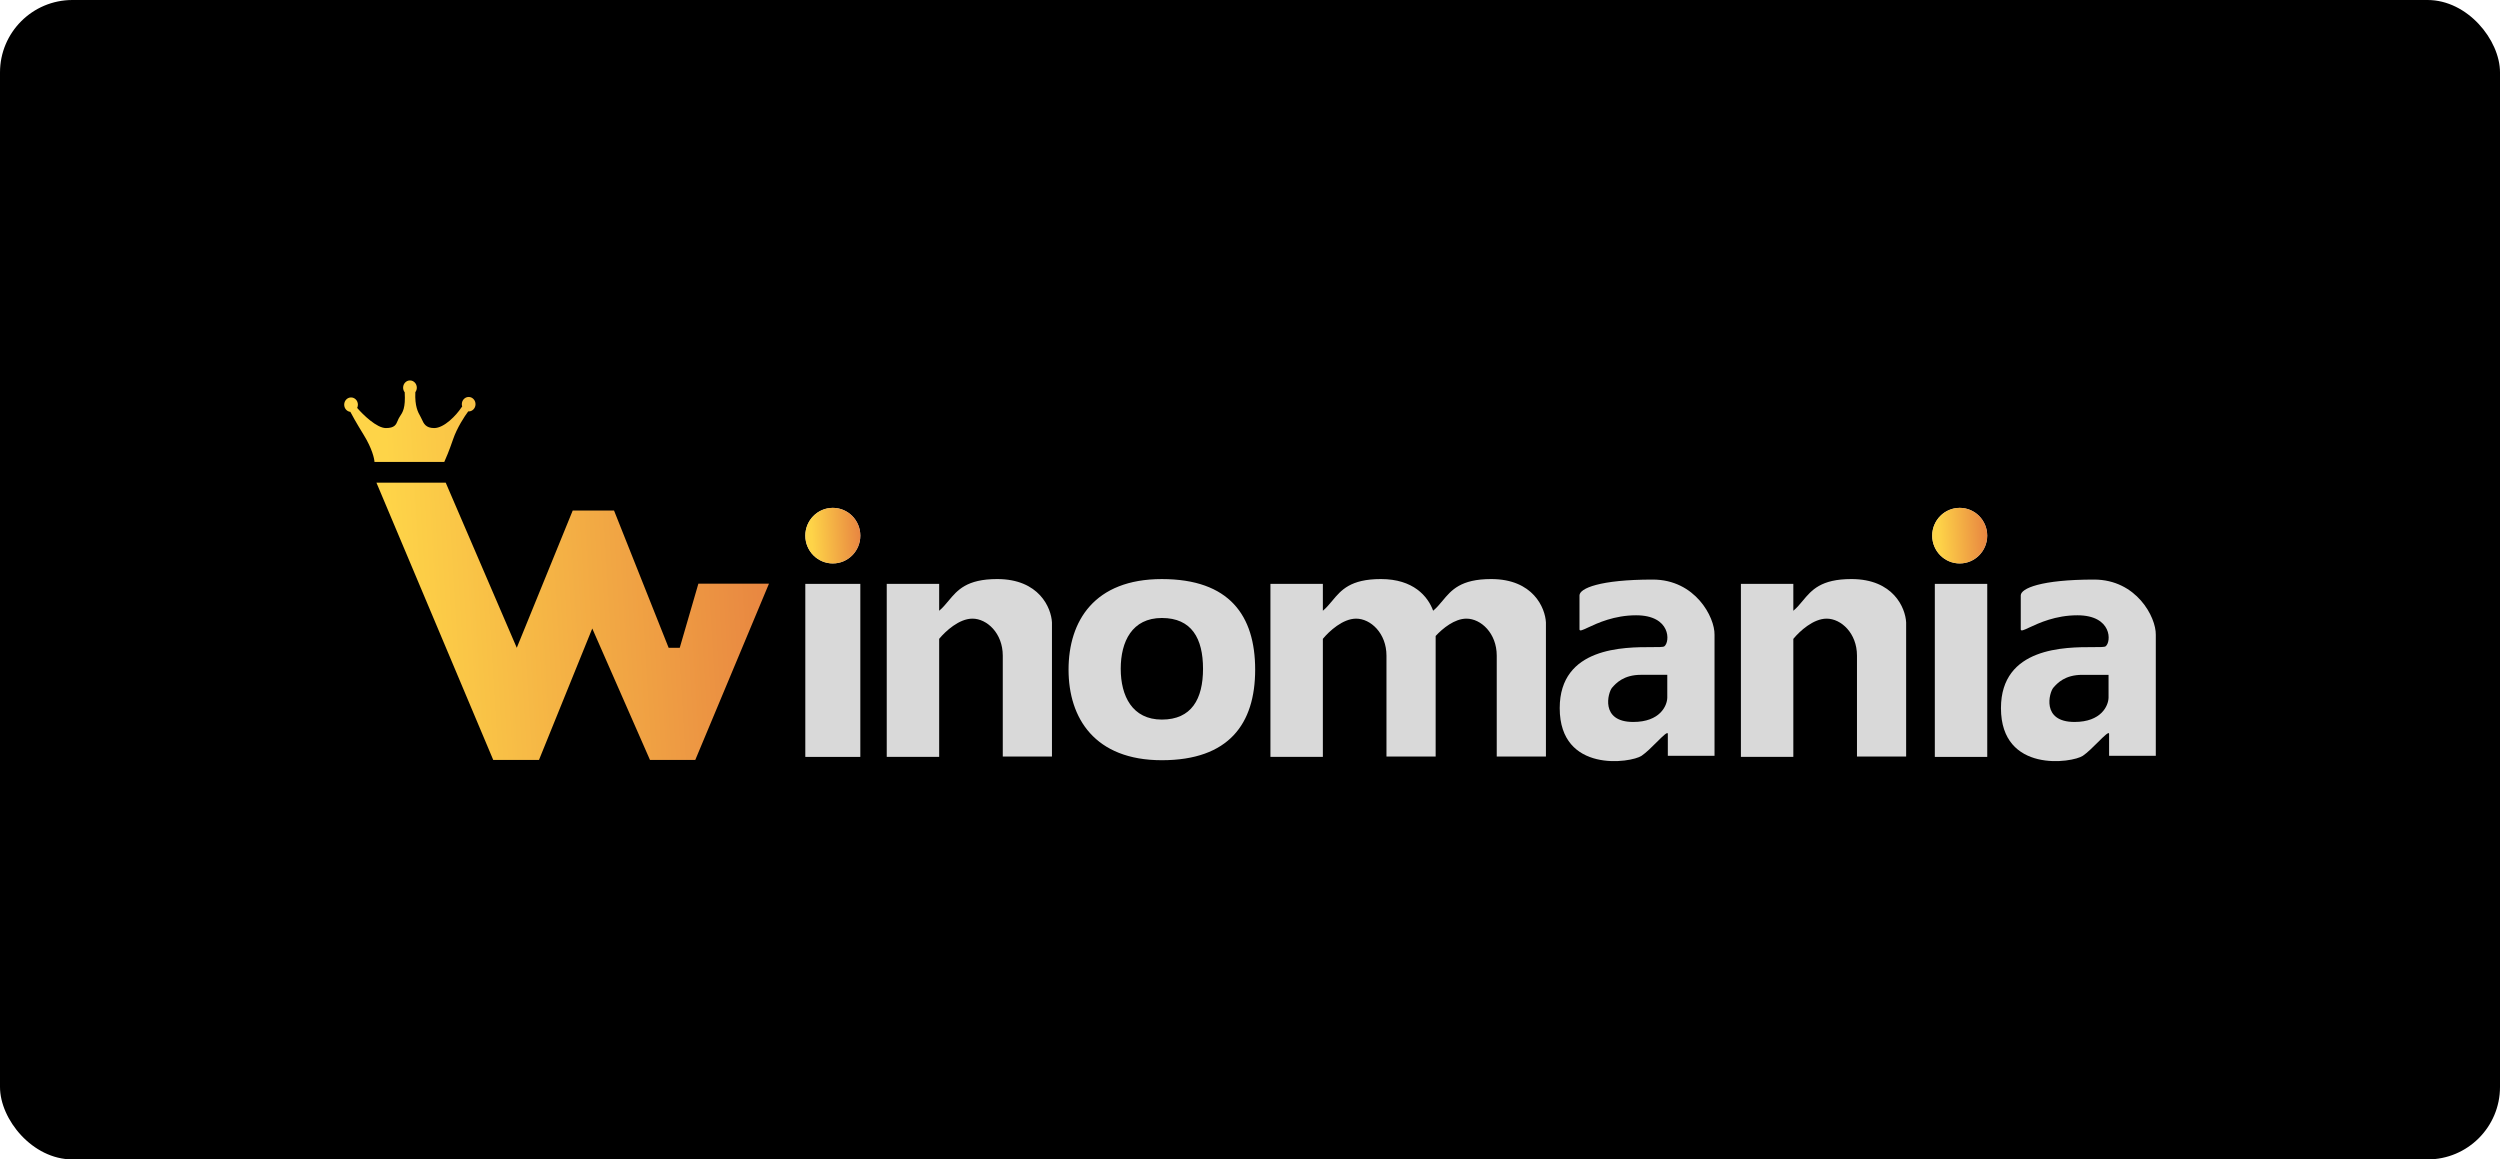 <?xml version="1.0" encoding="utf-8"?>
<svg xmlns="http://www.w3.org/2000/svg" width="138" height="64" viewBox="0 0 138 64" fill="none">
<rect width="138" height="64" rx="4" fill="black"/>
<g clip-path="url(#clip0_2895_8732)">
<path fill-rule="evenodd" clip-rule="evenodd" d="M92.064 41.719H94.642V35.037C94.661 34.07 93.576 31.992 91.233 31.992C88.305 31.992 87.188 32.48 87.188 32.867V34.739C87.188 34.86 87.356 34.782 87.666 34.636C88.186 34.394 89.106 33.964 90.314 33.964C92.244 33.964 92.192 35.44 91.871 35.677C91.81 35.722 91.558 35.722 91.191 35.721C89.653 35.719 86.096 35.713 86.096 39.089C86.096 42.702 90.044 42.11 90.617 41.719C90.872 41.545 91.186 41.233 91.455 40.963C91.794 40.626 92.064 40.357 92.064 40.514V41.719ZM92.034 37.25V38.511C92.024 38.959 91.633 39.852 90.154 39.852C88.306 39.852 88.765 38.217 88.986 37.962C89.207 37.707 89.633 37.25 90.581 37.25H92.034Z" fill="#D9D9D9"/>
<path fill-rule="evenodd" clip-rule="evenodd" d="M116.422 41.719H119V35.037C119.018 34.07 117.934 31.992 115.591 31.992C112.662 31.992 111.546 32.48 111.546 32.867V34.739C111.546 34.86 111.713 34.782 112.023 34.636C112.544 34.394 113.463 33.964 114.671 33.964C116.601 33.964 116.55 35.44 116.229 35.677C116.168 35.722 115.915 35.722 115.549 35.721C114.01 35.719 110.453 35.713 110.453 39.089C110.453 42.702 114.401 42.11 114.975 41.719C115.229 41.545 115.543 41.233 115.813 40.963C116.152 40.626 116.422 40.357 116.422 40.514V41.719ZM116.392 37.251V38.511C116.381 38.959 115.991 39.852 114.512 39.852C112.663 39.852 113.122 38.217 113.344 37.962C113.565 37.707 113.99 37.251 114.938 37.251H116.392Z" fill="#D9D9D9"/>
<path fill-rule="evenodd" clip-rule="evenodd" d="M22.927 21.647C22.978 21.579 23.008 21.493 23.008 21.399C23.008 21.179 22.839 21 22.63 21C22.422 21 22.252 21.179 22.252 21.399C22.252 21.497 22.285 21.585 22.34 21.655C22.388 22.52 22.24 22.741 22.062 23.007L22.055 23.018C22.009 23.085 21.98 23.157 21.951 23.226C21.863 23.438 21.783 23.629 21.301 23.629C20.799 23.629 20.047 22.902 19.716 22.517C19.741 22.463 19.756 22.402 19.756 22.338C19.756 22.117 19.587 21.939 19.378 21.939C19.169 21.939 19 22.117 19 22.338C19 22.545 19.149 22.715 19.34 22.735C19.416 22.886 19.657 23.324 20.087 24.023C20.535 24.752 20.664 25.312 20.672 25.5H24.524C24.597 25.345 24.797 24.875 25.012 24.244C25.226 23.614 25.654 22.964 25.84 22.717L25.839 22.709C25.85 22.71 25.861 22.711 25.871 22.711C26.08 22.711 26.249 22.532 26.249 22.311C26.249 22.091 26.08 21.912 25.871 21.912C25.663 21.912 25.493 22.091 25.493 22.311C25.493 22.355 25.5 22.397 25.512 22.437C25.498 22.453 25.484 22.473 25.469 22.495C25.193 22.917 24.524 23.629 23.965 23.629C23.503 23.629 23.387 23.374 23.287 23.151C23.265 23.105 23.245 23.059 23.222 23.018L23.204 22.985C23.073 22.752 22.892 22.429 22.927 21.647ZM24.604 26.645H20.78L27.227 41.949H29.752L32.693 34.693L35.879 41.949H38.379L42.448 32.217H38.551L37.522 35.758H36.909L33.894 28.18H31.614L28.526 35.758L24.604 26.645Z" fill="url(#paint0_linear_2895_8732)"/>
<path d="M45.972 31.102C46.81 31.102 47.49 30.415 47.49 29.568C47.49 28.721 46.81 28.034 45.972 28.034C45.133 28.034 44.453 28.721 44.453 29.568C44.453 30.415 45.133 31.102 45.972 31.102Z" fill="#D9D9D9"/>
<path d="M45.972 31.102C46.81 31.102 47.49 30.415 47.49 29.568C47.49 28.721 46.81 28.034 45.972 28.034C45.133 28.034 44.453 28.721 44.453 29.568C44.453 30.415 45.133 31.102 45.972 31.102Z" fill="url(#paint1_linear_2895_8732)"/>
<path d="M47.49 32.23H44.453V41.781H47.49V32.23Z" fill="#D9D9D9"/>
<path fill-rule="evenodd" clip-rule="evenodd" d="M55.353 41.759H58.068V34.356C58.027 33.558 57.365 31.964 55.047 31.964C53.358 31.964 52.849 32.576 52.359 33.164C52.198 33.357 52.04 33.548 51.842 33.714V32.23H48.948V41.78H51.842V35.264C52.194 34.839 52.942 34.149 53.679 34.149C54.479 34.149 55.353 34.954 55.353 36.191V41.759Z" fill="#D9D9D9"/>
<path fill-rule="evenodd" clip-rule="evenodd" d="M79.248 41.759H76.533V36.191C76.533 34.954 75.659 34.149 74.859 34.149C74.122 34.149 73.374 34.839 73.022 35.264V41.78H70.128V32.23H73.022V33.714C73.22 33.548 73.379 33.357 73.54 33.164C74.029 32.576 74.538 31.964 76.227 31.964C78.016 31.964 78.818 32.913 79.11 33.713C79.308 33.547 79.466 33.357 79.627 33.164C80.116 32.576 80.625 31.964 82.314 31.964C84.633 31.964 85.294 33.558 85.335 34.356V41.759H82.62V36.191C82.62 34.954 81.747 34.149 80.947 34.149C80.295 34.149 79.636 34.687 79.248 35.106V41.759Z" fill="#D9D9D9"/>
<path fill-rule="evenodd" clip-rule="evenodd" d="M102.505 41.759H105.219V34.356C105.178 33.558 104.517 31.964 102.198 31.964C100.509 31.964 100 32.576 99.51 33.164C99.35 33.358 99.19 33.549 98.992 33.715V32.23H96.098V41.78H98.992V35.266C99.343 34.84 100.092 34.149 100.831 34.149C101.631 34.149 102.505 34.954 102.505 36.191V41.759Z" fill="#D9D9D9"/>
<path d="M108.176 31.102C109.014 31.102 109.694 30.415 109.694 29.568C109.694 28.721 109.014 28.034 108.176 28.034C107.337 28.034 106.657 28.721 106.657 29.568C106.657 30.415 107.337 31.102 108.176 31.102Z" fill="#D9D9D9"/>
<path d="M108.176 31.102C109.014 31.102 109.694 30.415 109.694 29.568C109.694 28.721 109.014 28.034 108.176 28.034C107.337 28.034 106.657 28.721 106.657 29.568C106.657 30.415 107.337 31.102 108.176 31.102Z" fill="url(#paint2_linear_2895_8732)"/>
<path d="M109.696 32.23H106.802V41.781H109.696V32.23Z" fill="#D9D9D9"/>
<path fill-rule="evenodd" clip-rule="evenodd" d="M64.134 41.964C67.837 41.964 69.285 39.949 69.285 36.965C69.285 33.98 67.864 31.965 64.134 31.965C60.405 31.965 58.984 34.283 58.984 36.965C58.984 39.646 60.432 41.964 64.134 41.964ZM64.135 39.721C65.768 39.721 66.407 38.591 66.407 36.917C66.407 35.243 65.78 34.113 64.135 34.113C62.491 34.113 61.864 35.413 61.864 36.917C61.864 38.421 62.503 39.721 64.135 39.721Z" fill="#D9D9D9"/>
</g>
<defs>
<linearGradient id="paint0_linear_2895_8732" x1="21.847" y1="33.854" x2="42.45" y2="32.586" gradientUnits="userSpaceOnUse">
<stop stop-color="#FED448"/>
<stop offset="1" stop-color="#E88641"/>
</linearGradient>
<linearGradient id="paint1_linear_2895_8732" x1="44.822" y1="29.916" x2="47.493" y2="29.771" gradientUnits="userSpaceOnUse">
<stop stop-color="#FED448"/>
<stop offset="1" stop-color="#E88641"/>
</linearGradient>
<linearGradient id="paint2_linear_2895_8732" x1="107.026" y1="29.916" x2="109.697" y2="29.771" gradientUnits="userSpaceOnUse">
<stop stop-color="#FED448"/>
<stop offset="1" stop-color="#E88641"/>
</linearGradient>
<clipPath id="clip0_2895_8732">
<rect width="100" height="22" fill="white" transform="translate(19 21)"/>
</clipPath>
</defs>
</svg>